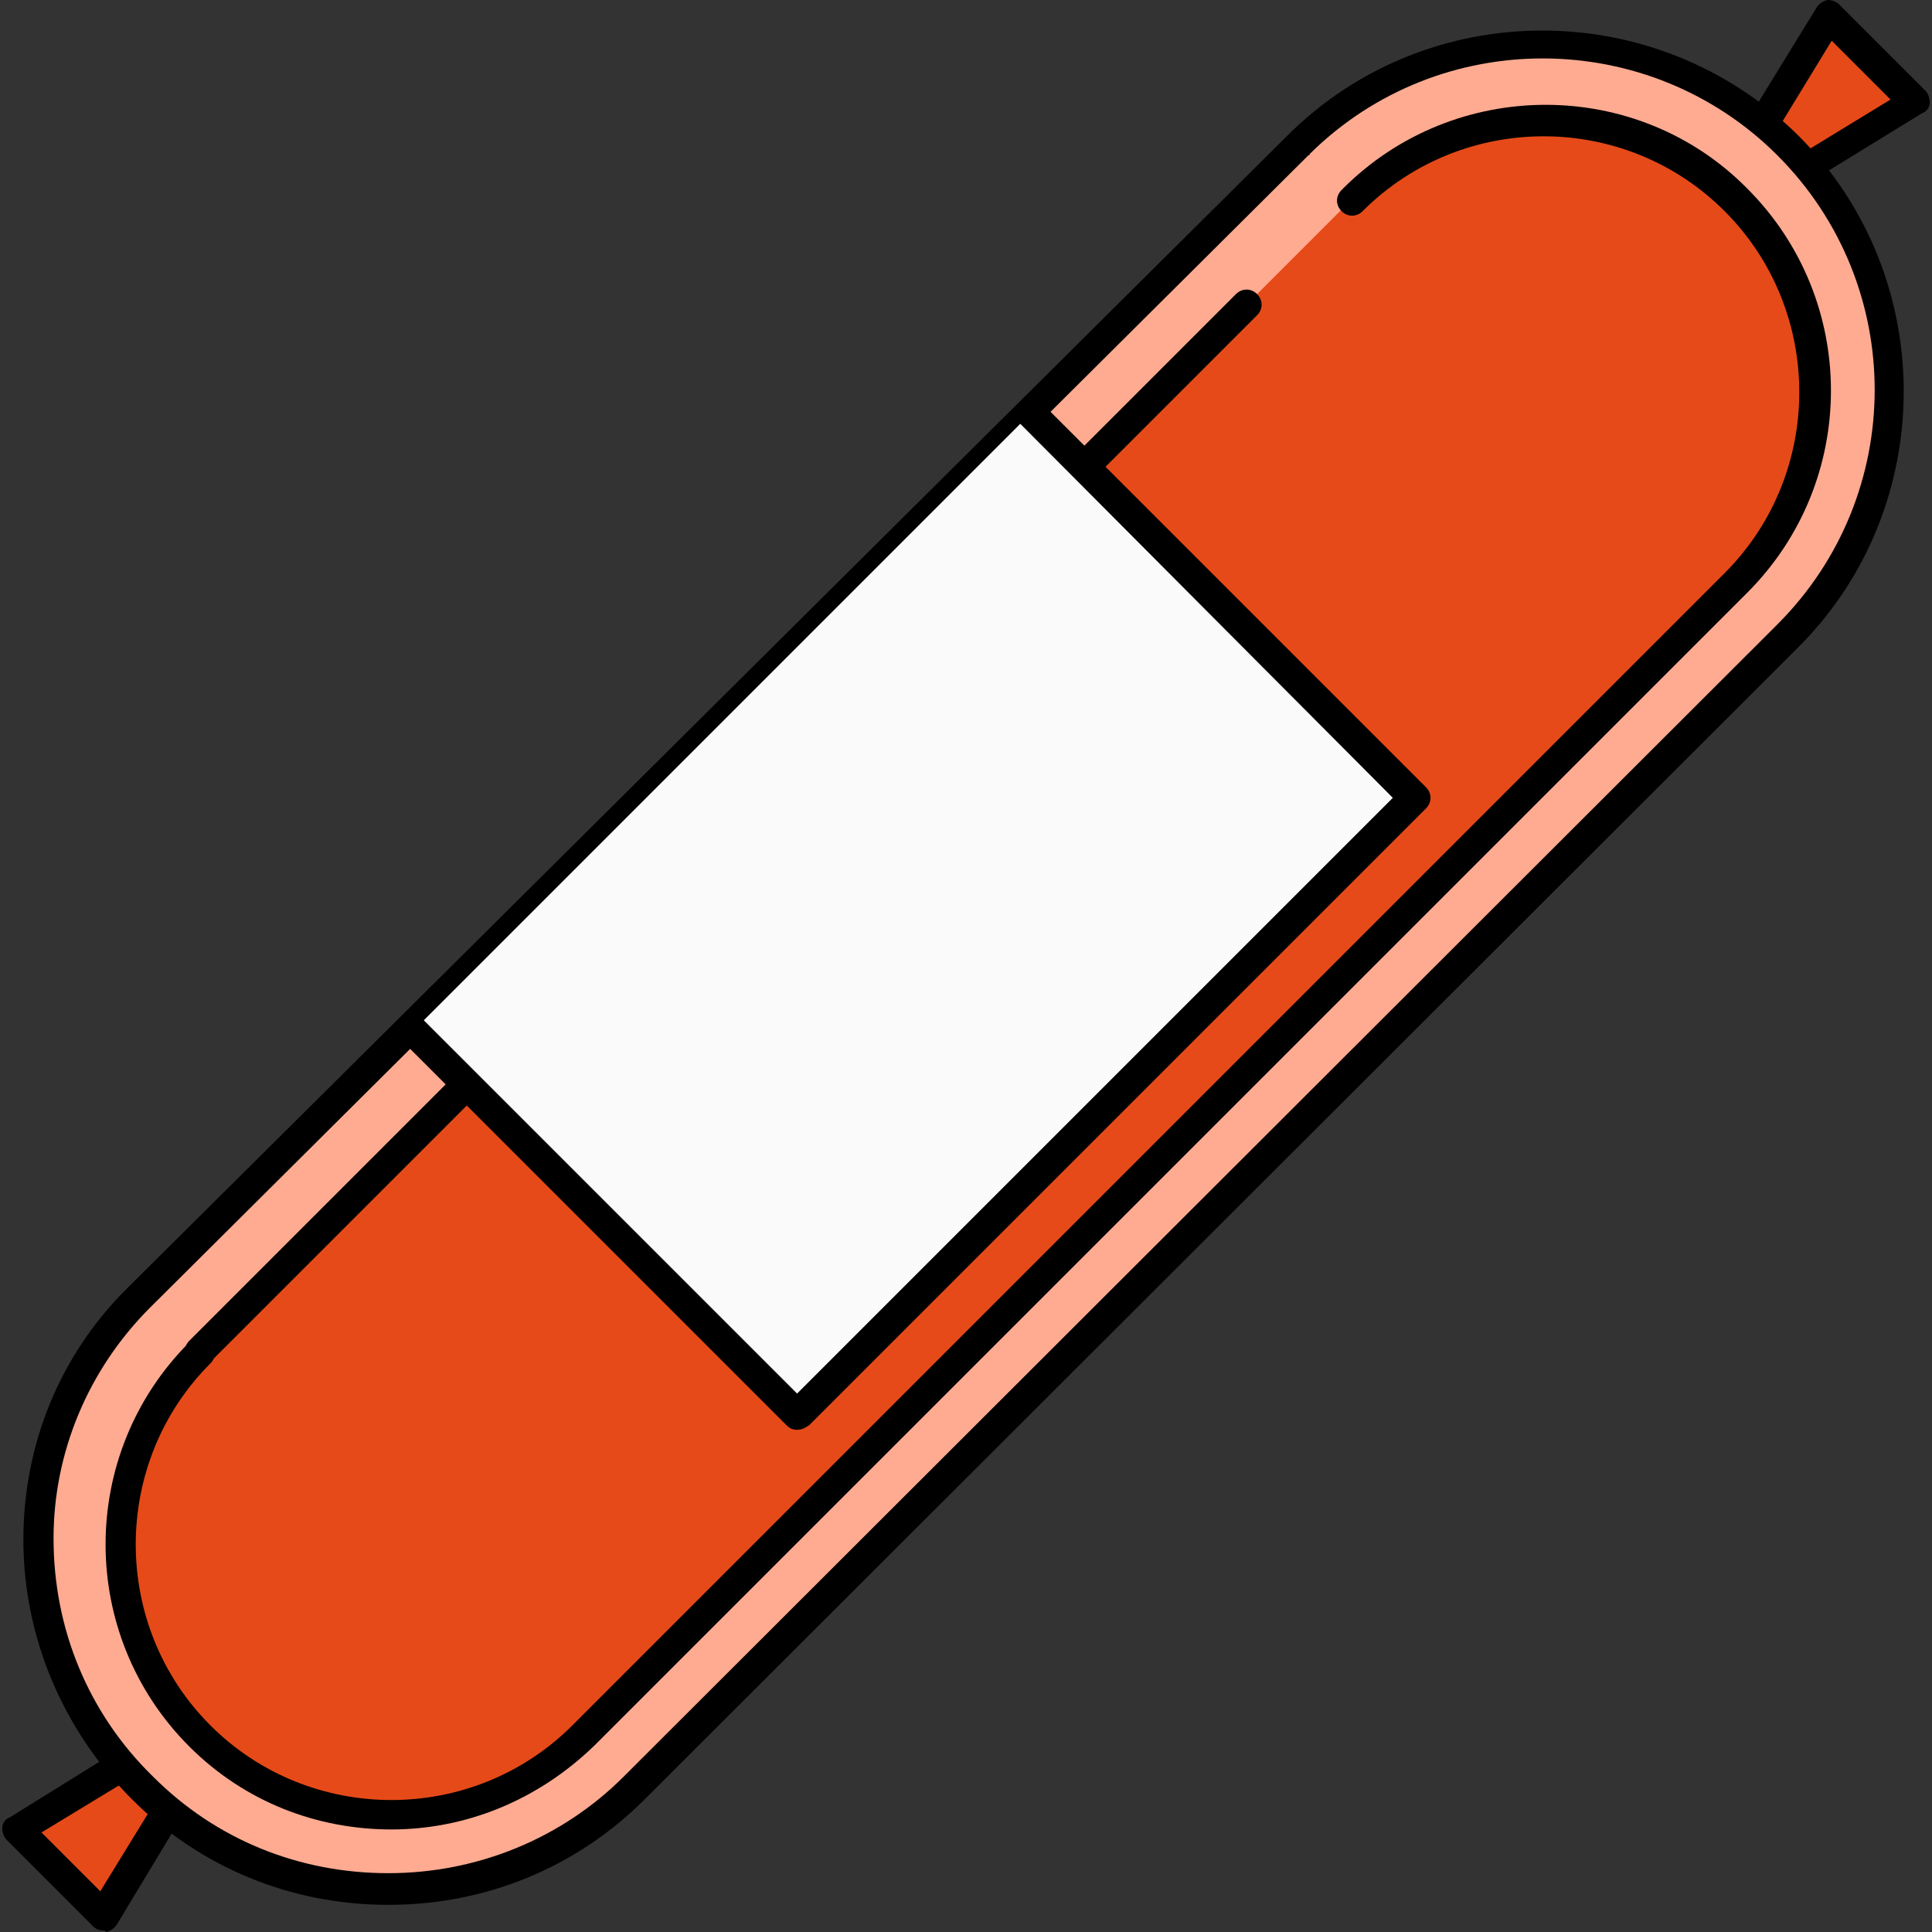 <?xml version="1.0" encoding="iso-8859-1"?>
<!-- Generator: Adobe Illustrator 19.0.0, SVG Export Plug-In . SVG Version: 6.00 Build 0)  -->
<svg version="1.1" id="Layer_1" xmlns="http://www.w3.org/2000/svg" xmlns:xlink="http://www.w3.org/1999/xlink" x="0px" y="0px"
	 viewBox="0 0 512.4 512.4" style="enable-background:new 0 0 512.4 512.4;" xml:space="preserve">
<rect x="0" y="0" width="512.4" height="512.4" fill="#333333" stroke="none"/>
<polygon style="fill:#E64A19;" points="33,468.4 44.6,480 27.4,508 5,485.6 "/>
<path d="M27.4,512c-1.2,0-2-0.4-2.8-1.2L1.8,488c-0.8-0.8-1.2-2-1.2-3.2s0.8-2.4,2-2.8L29,465.6c2-1.2,4.4-0.4,5.6,1.2
	c1.2,2,0.4,4.4-1.2,5.6L11,486l15.6,15.6l14-22.8c1.2-2,3.6-2.4,5.6-1.2c2,1.2,2.4,3.6,1.2,5.6L31,510.4c-0.8,1.2-1.6,1.6-2.8,2
	C27.8,512,27.8,512,27.4,512z"/>
<polygon style="fill:#E64A19;" points="485.8,4.8 508.2,27.2 480.2,44.4 468.6,32.8 "/>
<path d="M480.2,48.4c-1.2,0-2.8-0.8-3.6-2c-1.2-2-0.4-4.4,1.2-5.6l23.6-14.4l-15.6-15.6l-14.4,23.6c-1.2,2-3.6,2.4-5.6,1.2
	c-2-1.2-2.4-3.6-1.2-5.6l17.2-28c0.8-1.2,1.6-1.6,2.8-2c1.2,0,2.4,0.4,3.2,1.2L510.6,24c0.8,0.8,1.2,2,1.2,3.2s-0.8,2.4-2,2.8
	l-28,17.2C481.8,48.4,481,48.4,480.2,48.4z"/>
<path style="fill:#FFAB91;" d="M474.2,38.8c36,36,36,94,0,130L168.6,474.4c-36,36-95.2,36-131.2,0s-37.2-94-1.2-130l0,0L342.6,39.2
	h0.8C379.8,2.8,438.6,2.8,474.2,38.8z"/>
<path d="M103,505.2c-26,0-50-10-68-28C16.6,458.8,6.2,434,6.2,408.4c0-25.2,9.6-48.8,27.2-66.4l0.4-0.4L341.4,36l0,0
	c37.2-37.2,98-37.2,135.6,0c37.2,37.2,37.2,98.4,0,135.6L171,477.2C153,495.2,129,505.2,103,505.2z M39.8,346.8
	C39.8,346.8,39.4,346.8,39.8,346.8c-16.4,16.4-25.6,38.4-25.6,61.2c0,24,9.2,46.4,26.4,63.2c16.8,16.8,38.8,25.6,62.4,25.6
	c23.6,0,46-9.2,62.4-25.6l306-305.6c34.4-34.4,34.4-90,0-124.4c-34-34-89.6-34.4-124-0.4c0,0.4-0.4,0.4-0.4,0.4L39.8,346.8z"/>
<path style="fill:#E64A19;" d="M460.2,52.8c28,28,28,73.6,0,101.6L154.6,460c-28,28-73.6,28-101.6,0s-28-73.6,0-101.6L330.6,80.8
	l28-28c0,0,0,0,0.4-0.4C386.6,24.8,432.2,24.8,460.2,52.8z"/>
<path d="M103.8,485.2c-19.6,0-38.8-7.2-53.6-22c-29.6-29.6-29.6-77.6,0-107.2c1.6-1.6,4-1.6,5.6,0s1.6,4,0,5.6
	c-26.4,26.4-26.4,69.6,0,96s69.6,26.4,96,0L457.4,152c26.4-26.4,26.4-69.6,0-96s-69.2-26.4-95.6-0.4l-0.4,0.4c-1.6,1.6-4,1.6-5.6,0
	s-1.6-4,0-5.6l0.4-0.4c29.6-29.6,78-29.6,107.2,0c29.6,29.6,29.6,77.6,0,107.2L157.8,462.8C142.6,477.6,123.4,485.2,103.8,485.2z"/>
<path d="M53,362.4c-1.2,0-2-0.4-2.8-1.2c-1.6-1.6-1.6-4,0-5.6L327.8,78c1.6-1.6,4-1.6,5.6,0s1.6,4,0,5.6L55.8,361.2
	C55,362,53.8,362.4,53,362.4z"/>
<polygon style="fill:#FAFAFA;" points="273.4,109.6 375.4,211.2 211.4,375.2 109.8,273.2 "/>
<path d="M211.4,379.2c-1.2,0-2-0.4-2.8-1.2l-102-102c-1.6-1.6-1.6-4,0-5.6s4-1.6,5.6,0l99.2,99.2l158-158l-98.8-99.2
	c-1.6-1.6-1.6-4,0-5.6s4-1.6,5.6,0l102,102c1.6,1.6,1.6,4,0,5.6L214.6,378C213.4,378.8,212.6,379.2,211.4,379.2z"/>
<g>
</g>
<g>
</g>
<g>
</g>
<g>
</g>
<g>
</g>
<g>
</g>
<g>
</g>
<g>
</g>
<g>
</g>
<g>
</g>
<g>
</g>
<g>
</g>
<g>
</g>
<g>
</g>
<g>
</g>
</svg>
